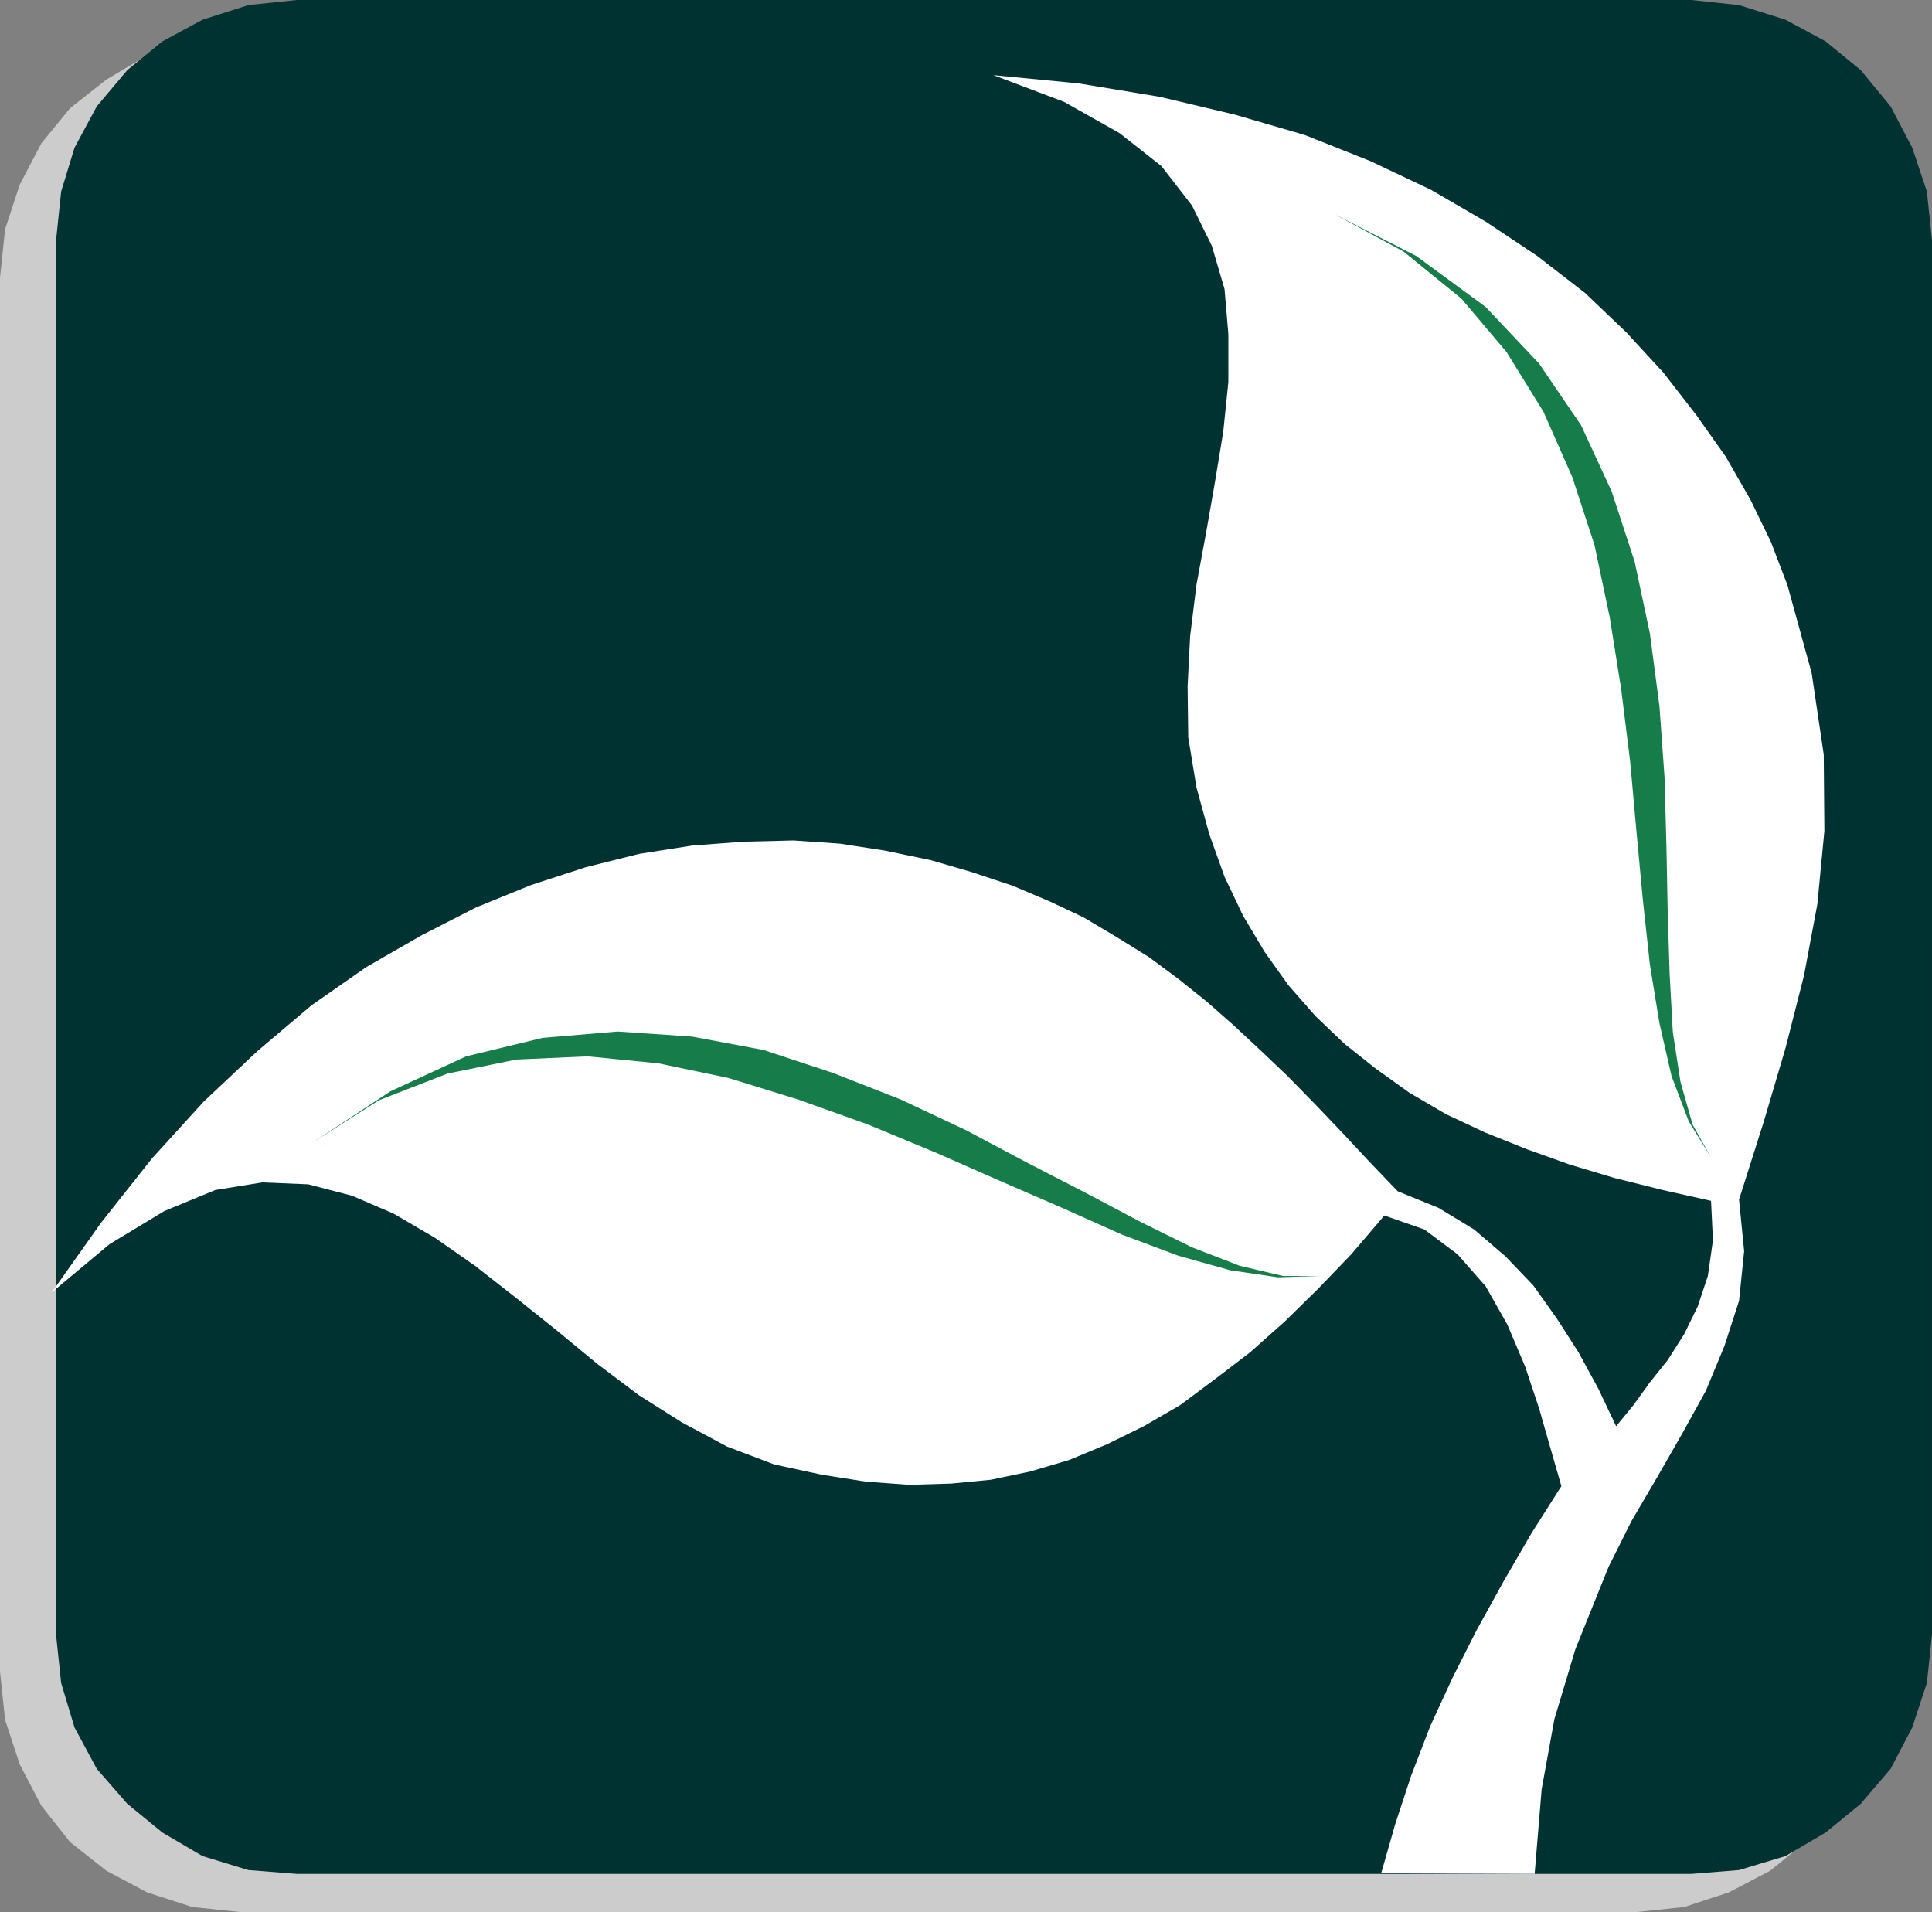 <?xml version="1.0" encoding="UTF-8" standalone="no"?>
<svg
   version="1.0"
   width="129.724mm"
   height="128.382mm"
   id="svg5"
   sodipodi:docname="Leaves Background 3.wmf"
   xmlns:inkscape="http://www.inkscape.org/namespaces/inkscape"
   xmlns:sodipodi="http://sodipodi.sourceforge.net/DTD/sodipodi-0.dtd"
   xmlns="http://www.w3.org/2000/svg"
   xmlns:svg="http://www.w3.org/2000/svg">
  <rect width="100%" height="100%" fill="#808080" stroke="none"/>
  <sodipodi:namedview
     id="namedview5"
     pagecolor="#ffffff"
     bordercolor="#000000"
     borderopacity="0.25"
     inkscape:showpageshadow="2"
     inkscape:pageopacity="0.0"
     inkscape:pagecheckerboard="0"
     inkscape:deskcolor="#d1d1d1"
     inkscape:document-units="mm" />
  <defs
     id="defs1">
    <pattern
       id="WMFhbasepattern"
       patternUnits="userSpaceOnUse"
       width="6"
       height="6"
       x="0"
       y="0" />
  </defs>
  <path
     style="fill:#cccccc;fill-opacity:1;fill-rule:evenodd;stroke:none"
     d="M 61.085,9.695 H 415.15 l 12.282,0.969 11.312,3.393 10.504,6.14 8.888,7.271 7.272,8.887 5.818,10.503 3.717,11.311 1.293,12.28 V 424.147 l -1.293,12.28 -3.717,11.311 -5.818,10.503 -7.272,9.21 -8.888,7.271 -10.504,5.494 -11.312,3.716 -12.282,1.293 H 61.085 L 48.803,483.932 37.33,480.216 26.987,474.722 17.776,467.451 10.504,458.241 5.01,447.738 1.293,436.427 0,424.147 V 70.449 L 1.293,58.169 5.01,46.858 10.504,36.355 17.776,27.469 26.987,20.197 37.33,14.057 48.803,10.664 Z"
     id="path1" />
  <path
     style="fill:#003232;fill-opacity:1;fill-rule:evenodd;stroke:none"
     d="M 75.306,0 H 429.209 l 12.12,1.293 11.797,3.716 10.181,5.494 8.888,7.271 7.595,9.21 5.494,10.503 3.717,11.149 1.293,12.442 V 414.776 l -1.293,12.28 -3.717,11.311 -5.494,10.503 -7.595,8.887 -8.888,7.271 -10.181,5.978 -11.797,3.555 -12.12,0.969 H 75.306 l -12.282,-0.969 -11.635,-3.555 -10.181,-5.978 -8.888,-7.271 -7.757,-8.887 -5.656,-10.503 -3.394,-11.311 -1.293,-12.28 V 61.077 l 1.293,-12.442 3.394,-11.149 5.656,-10.503 7.757,-9.21 8.888,-7.271 10.181,-5.494 11.635,-3.716 z"
     id="path2" />
  <path
     style="fill:#ffffff;fill-opacity:1;fill-rule:evenodd;stroke:none"
     d="m 13.09,328.007 14.706,-12.28 13.898,-8.402 12.928,-5.332 11.958,-1.939 11.635,0.485 11.15,2.908 10.504,4.524 10.504,6.14 10.181,7.11 10.342,8.079 10.504,8.402 10.181,8.402 10.504,7.917 10.989,6.948 11.474,6.14 11.958,4.524 11.958,2.585 11.312,1.777 10.989,0.808 10.666,-0.323 10.019,-0.969 10.019,-2.101 9.858,-2.908 9.696,-4.04 9.211,-4.524 9.211,-5.332 8.888,-6.625 8.888,-6.786 8.726,-7.756 8.565,-8.402 8.403,-8.725 8.403,-9.856 10.181,3.555 8.403,6.302 7.11,8.079 5.494,9.695 4.525,10.664 3.555,10.664 2.909,10.18 2.747,9.533 -7.595,11.957 -7.11,12.28 -6.787,12.28 -6.141,12.118 -5.656,12.28 -4.848,12.603 -4.04,12.28 -3.555,12.442 38.946,0.162 1.778,-21.49 3.232,-17.774 5.333,-17.774 8.403,-20.844 5.818,-11.634 6.626,-11.311 6.302,-10.987 5.979,-10.826 4.686,-11.311 3.717,-11.472 1.293,-12.603 -1.293,-13.088 6.302,-19.874 5.494,-18.582 4.686,-18.42 3.394,-18.097 1.778,-18.582 -0.162,-19.39 -3.07,-20.682 -6.141,-22.298 -4.202,-10.987 -5.171,-10.664 -6.302,-10.987 -7.434,-10.503 -8.403,-10.826 -9.373,-10.18 -10.504,-10.018 -12.12,-9.372 -13.09,-8.725 -13.898,-8.079 -15.352,-7.271 -16.645,-6.625 -17.776,-5.171 -19.069,-4.524 -20.523,-3.393 -21.654,-2.101 17.938,6.786 14.059,7.917 10.666,8.402 7.757,10.018 5.01,10.18 3.232,10.987 0.97,11.472 v 12.118 l -1.293,12.603 -2.101,12.765 -2.262,12.926 -2.424,13.088 -1.616,13.088 -0.646,12.765 0.162,12.926 2.101,12.765 3.232,11.795 3.878,10.826 4.686,9.856 5.494,9.21 5.979,8.402 6.949,7.917 7.272,6.948 7.918,6.302 8.565,6.14 9.373,5.494 10.019,4.686 10.504,4.201 10.827,3.878 11.312,3.393 12.282,3.07 12.282,2.747 0.485,10.018 -1.293,9.048 -2.586,7.756 -3.394,6.948 -4.202,6.625 -4.525,5.655 -4.202,5.817 -4.363,5.332 -4.525,-9.533 -5.01,-9.21 -5.494,-8.564 -5.979,-8.402 -7.11,-7.433 -7.918,-6.786 -9.05,-5.494 -10.342,-4.201 -7.272,-7.594 -6.787,-7.271 -6.787,-7.11 -6.949,-7.11 -6.787,-6.463 -7.11,-6.625 -6.787,-5.978 -7.272,-5.817 -7.434,-5.494 -8.08,-5.009 -8.403,-5.009 -8.565,-4.04 -9.534,-4.039 -10.181,-3.393 -10.504,-3.07 -11.635,-2.424 -11.474,-1.777 -11.797,-0.808 -12.766,0.323 -12.928,0.969 -13.413,2.101 -13.574,3.393 -13.898,4.524 -13.898,5.655 -13.898,7.11 -14.059,8.079 -13.898,9.695 -13.736,11.634 -13.574,12.765 -13.09,14.381 -12.928,16.32 z"
     id="path3" />
  <path
     style="fill:#167c49;fill-opacity:1;fill-rule:evenodd;stroke:none"
     d="m 79.184,290.036 19.877,-13.088 19.23,-8.887 19.392,-4.686 19.069,-1.616 18.907,1.293 18.099,3.393 17.614,5.817 17.291,6.786 16.483,7.756 15.514,8.241 15.029,7.756 14.059,7.433 12.766,6.302 12.12,4.686 10.989,2.585 h 9.534 l -10.827,0.323 -12.12,-1.777 -13.251,-3.716 -14.221,-5.332 -15.19,-6.786 -15.998,-6.948 -16.16,-7.11 -17.13,-7.11 -17.614,-6.302 -17.776,-5.494 -17.776,-3.716 -17.938,-1.777 -18.099,0.808 -17.453,3.555 -17.453,6.786 z"
     id="path4" />
  <path
     style="fill:#167c49;fill-opacity:1;fill-rule:evenodd;stroke:none"
     d="m 338.552,54.291 20.846,10.664 17.614,12.926 13.574,14.381 10.666,15.673 7.757,16.804 5.818,17.774 3.878,18.259 2.424,18.42 1.293,18.097 0.485,17.774 0.323,16.804 0.485,15.35 0.808,14.704 1.939,12.603 3.07,10.826 4.686,8.402 -5.656,-9.21 -4.363,-11.472 -3.07,-13.411 -2.424,-14.865 -1.778,-16.32 -1.616,-17.289 -1.616,-17.935 -2.262,-18.259 -2.909,-18.259 -3.878,-18.42 -5.656,-17.289 -7.272,-16.481 L 382.345,89.354 370.872,75.781 356.166,63.824 Z"
     id="path5" />
</svg>
